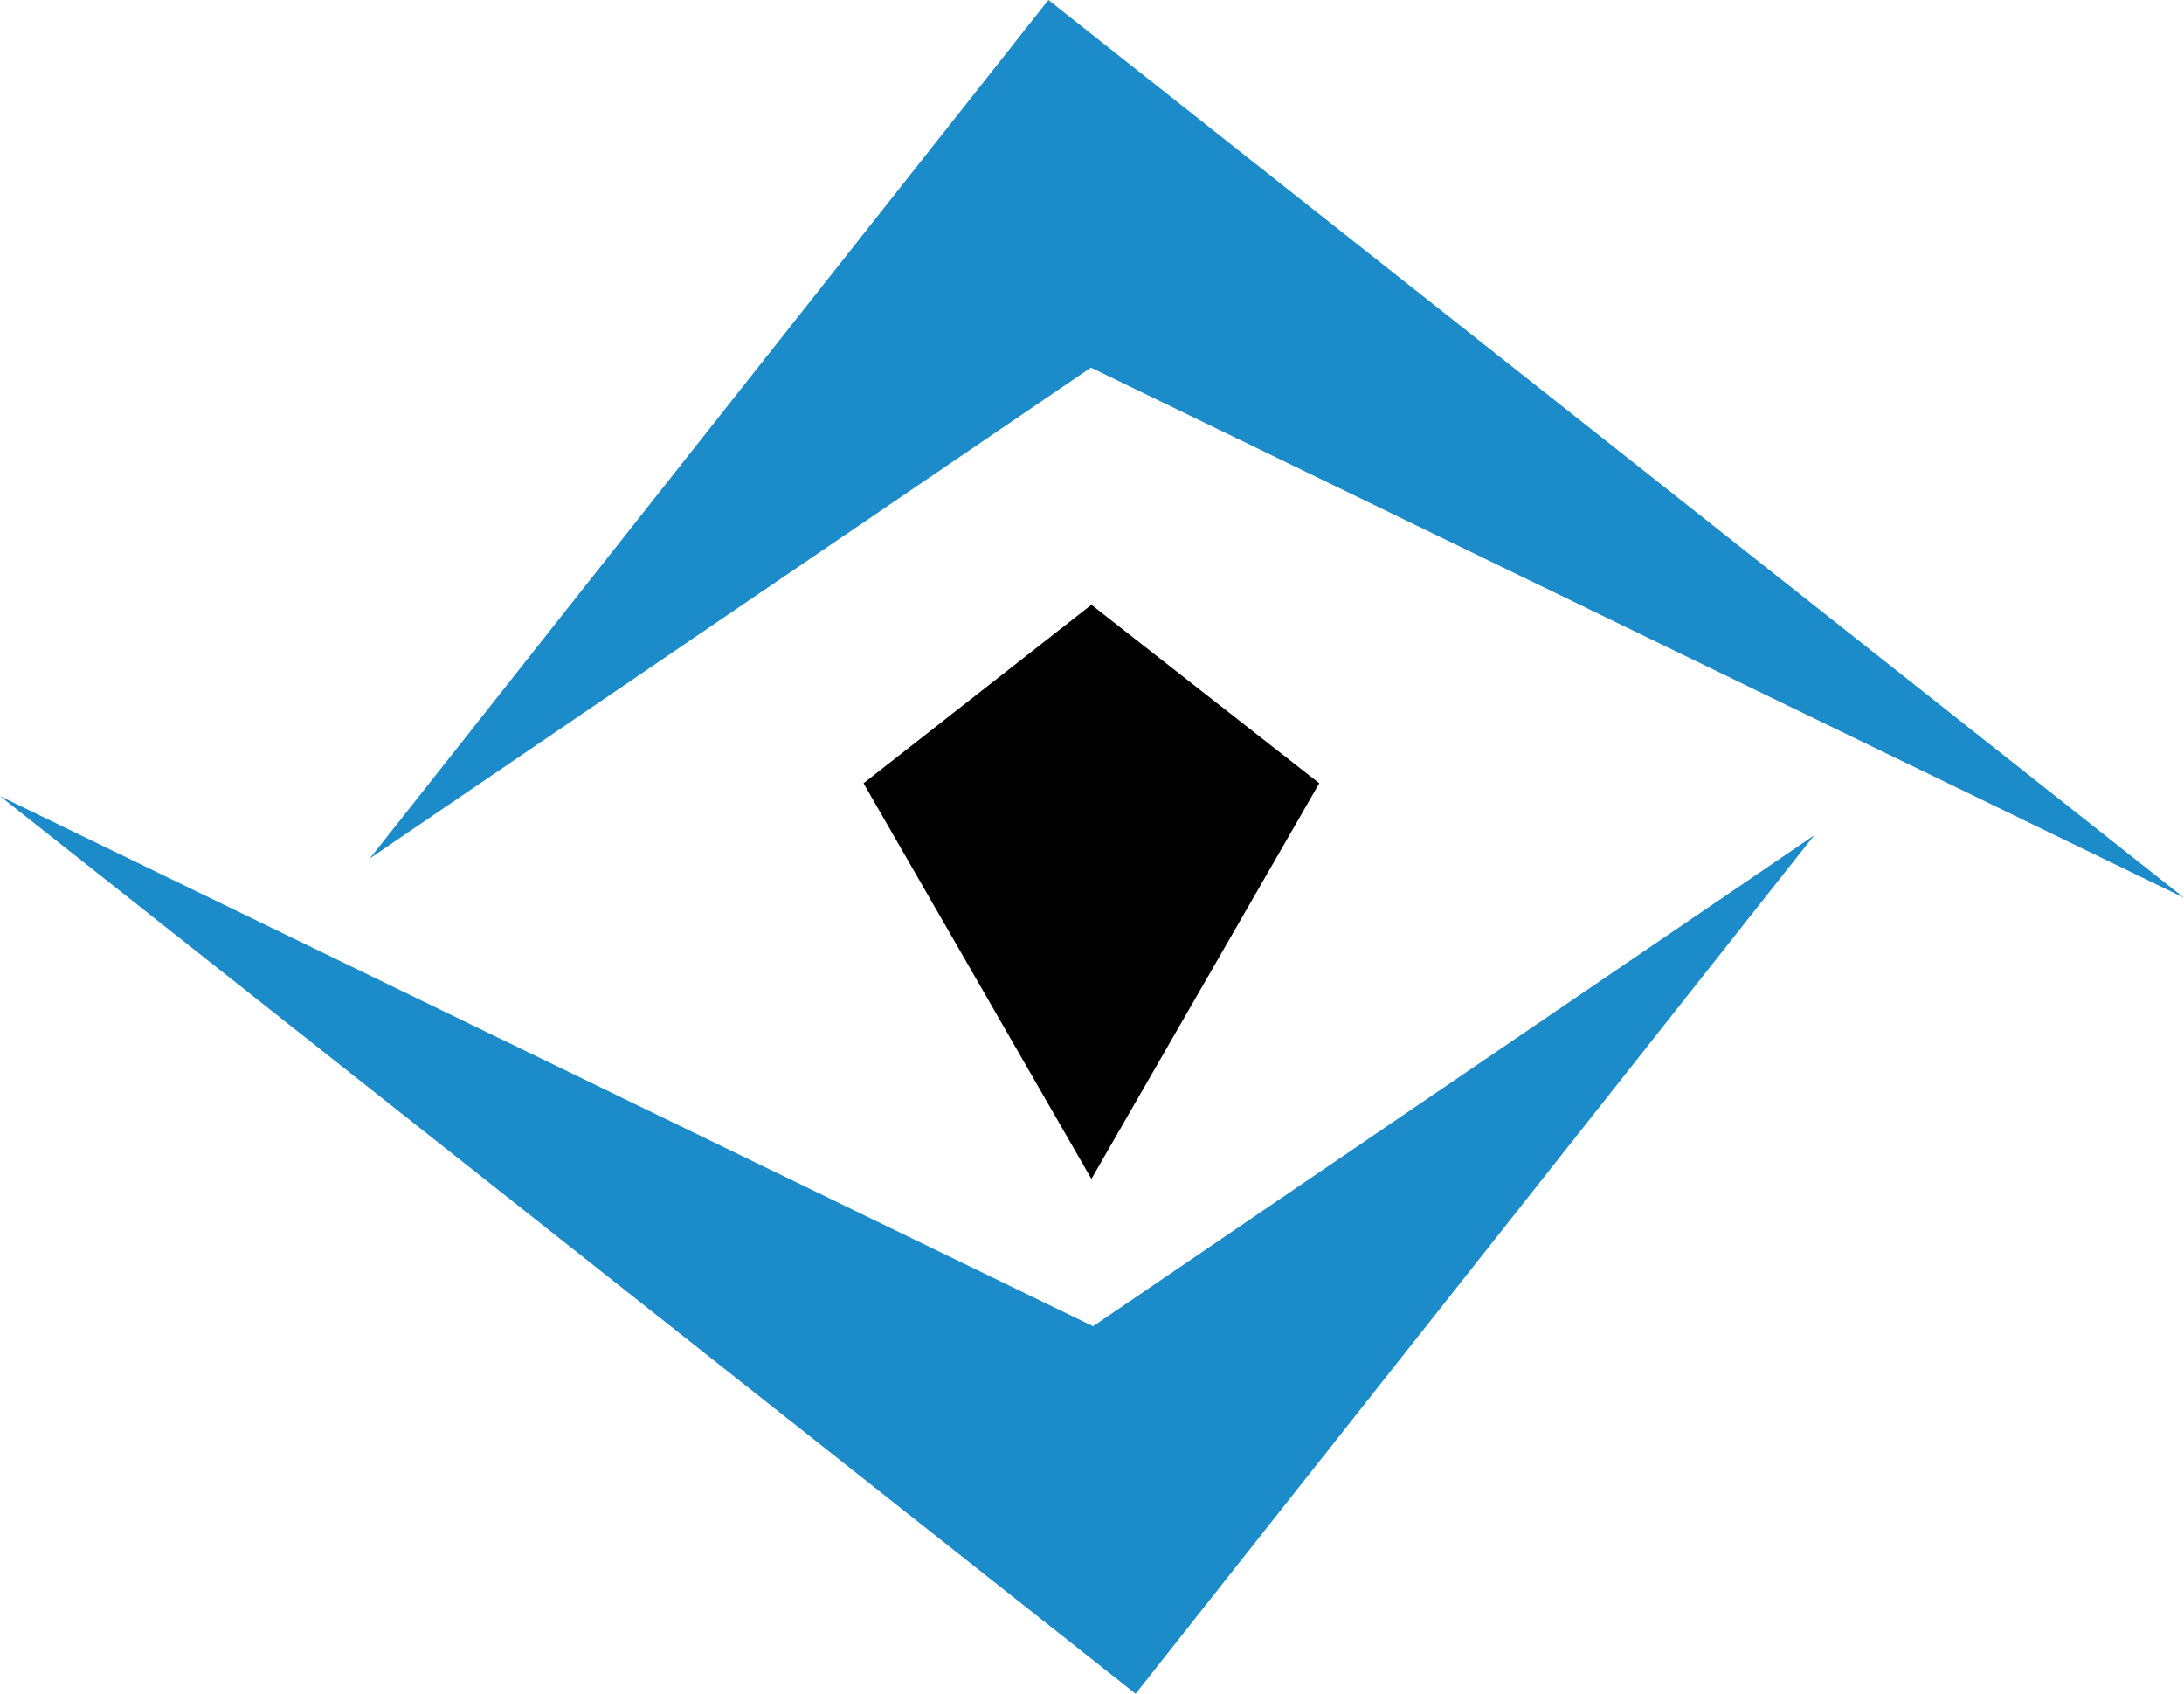 <svg xmlns="http://www.w3.org/2000/svg" viewBox="0 0 183.82 142.55"><defs><style>.cls-1{fill:#1b8bca;}</style></defs><title>logo-ophthalmologist-eye</title><g id="layer_2" data-name="layer_2"><g id="layer_1-2" data-name="layer_1"><path class="cls-1" d="M32.82,70.11,88.24,0l95.58,75.56-92-44.62L31.12,72.25Z"/><path class="cls-1" d="M151,72.44,95.58,142.55,0,67l92,44.62L152.7,70.3Z"/><polygon points="91.86 99.22 72.68 65.92 91.86 50.9 111.04 65.92 91.86 99.22"/></g></g></svg>